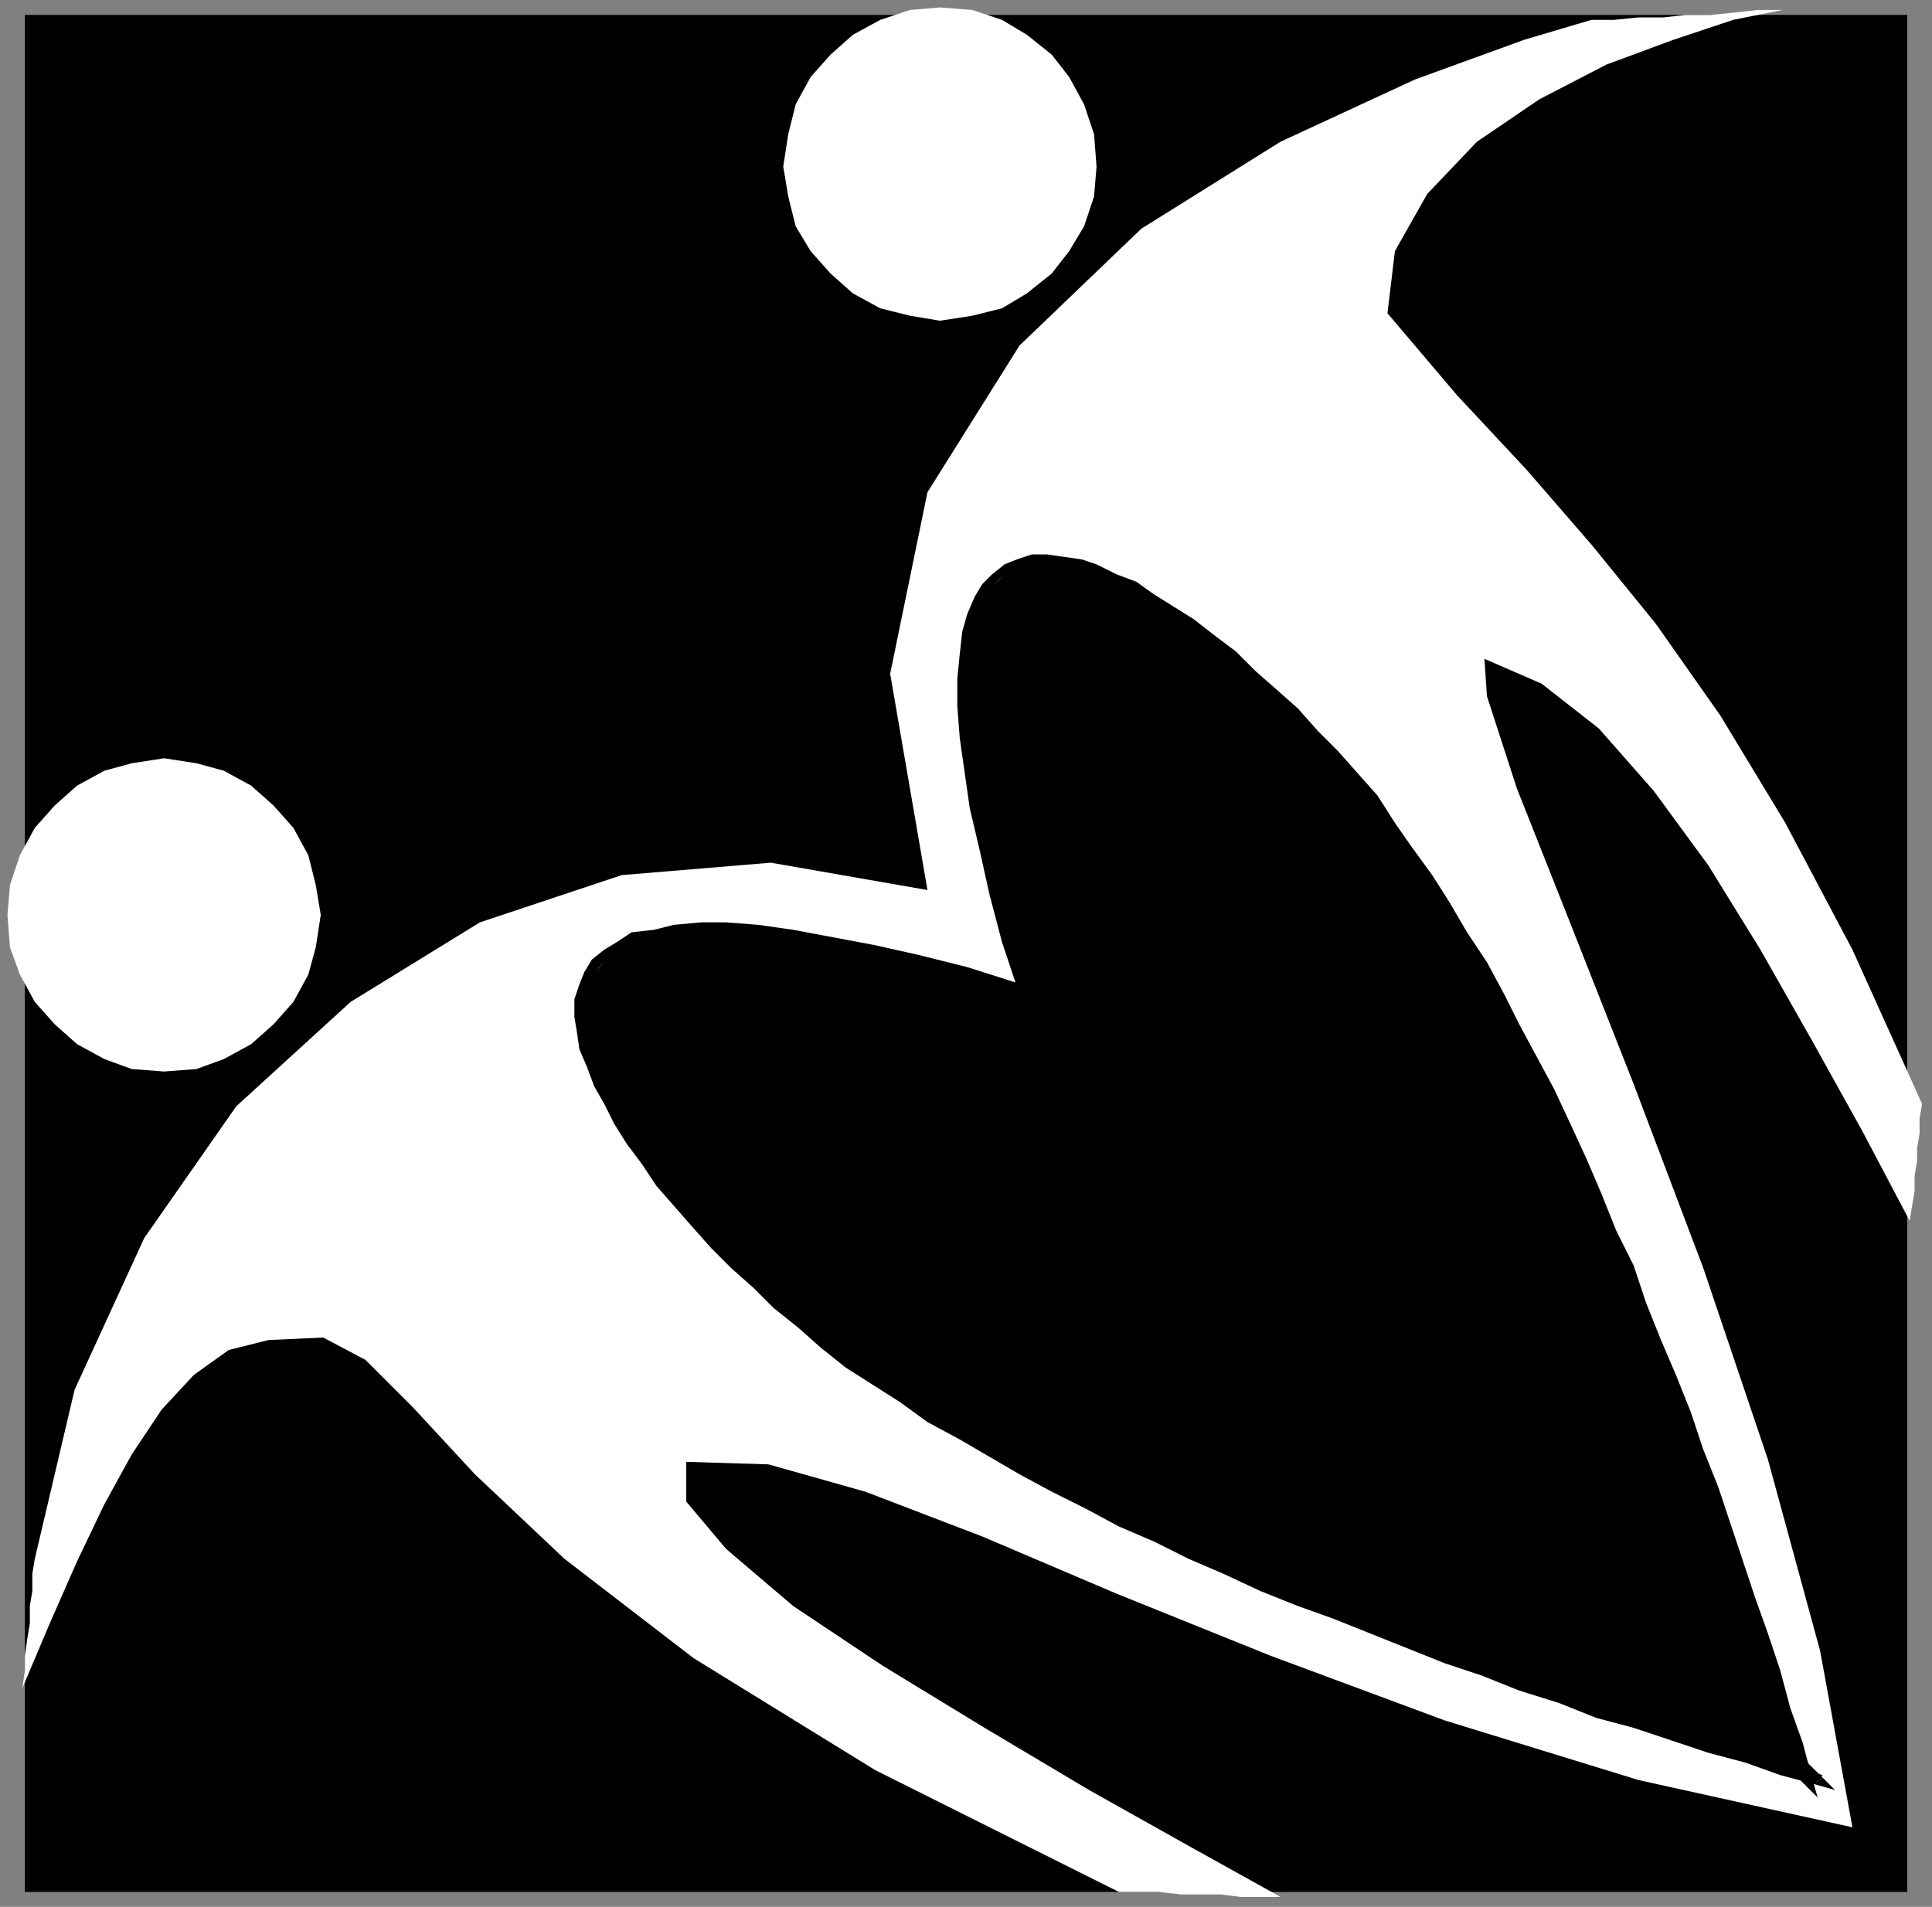 <?xml version="1.0" encoding="UTF-8" standalone="no"?>
<svg
   xmlns:dc="http://purl.org/dc/elements/1.1/"
   xmlns:cc="http://creativecommons.org/ns#"
   xmlns:rdf="http://www.w3.org/1999/02/22-rdf-syntax-ns#"
   xmlns:svg="http://www.w3.org/2000/svg"
   xmlns="http://www.w3.org/2000/svg"
   xmlns:sodipodi="http://sodipodi.sourceforge.net/DTD/sodipodi-0.dtd"
   xmlns:inkscape="http://www.inkscape.org/namespaces/inkscape"
   version="1.0"
   width="205.581mm"
   height="202.935mm"
   id="svg31"
   sodipodi:docname="PEOPS038.WMF">
  <rect width="100%" height="100%" fill="#808080" stroke="none"/>
  <sodipodi:namedview
     pagecolor="#ffffff"
     bordercolor="#666666"
     borderopacity="1"
     objecttolerance="10"
     gridtolerance="10"
     guidetolerance="10"
     inkscape:pageopacity="0"
     inkscape:pageshadow="2"
     inkscape:window-width="640"
     inkscape:window-height="480"
     id="namedview33" />
  <defs
     id="defs3">
    <pattern
       id="WMFhbasepattern"
       patternUnits="userSpaceOnUse"
       width="6"
       height="6"
       x="0"
       y="0" />
  </defs>
  <path
     style="fill:none;stroke:none;"
     d="  M 0,0   L 776,0   L 776,766   L 0,766   z "
     id="path5" />
  <path
     style="fill:#000000;fill-rule:evenodd;fill-opacity:1;stroke:none;"
     d="  M 10,6   L 767,6   L 767,761   L 10,761   L 10,6  z "
     id="path7" />
  <path
     style="fill:#ffffff;fill-rule:evenodd;fill-opacity:1;stroke:none;"
     d="  M 378,3   L 391,4   L 403,8   L 413,14   L 423,22   L 430,31   L 436,42   L 440,54   L 441,67   L 440,79   L 436,91   L 430,101   L 423,110   L 413,118   L 403,124   L 391,127   L 378,129   L 366,127   L 354,124   L 343,118   L 334,110   L 326,101   L 320,91   L 317,79   L 315,67   L 317,54   L 320,42   L 326,31   L 334,22   L 343,14   L 354,8   L 366,4   L 378,3  z "
     id="path9" />
  <path
     style="fill:#ffffff;fill-rule:evenodd;fill-opacity:1;stroke:none;"
     d="  M 66,305   L 79,307   L 90,310   L 101,316   L 110,324   L 118,333   L 124,344   L 127,356   L 129,368   L 127,381   L 124,392   L 118,403   L 110,412   L 101,420   L 90,426   L 79,430   L 66,431   L 53,430   L 42,426   L 31,420   L 22,412   L 14,403   L 8,392   L 4,381   L 3,368   L 4,356   L 8,344   L 14,333   L 22,324   L 31,316   L 42,310   L 53,307   L 66,305  z "
     id="path11" />
  <path
     style="fill:#ffffff;fill-rule:evenodd;fill-opacity:1;stroke:none;"
     d="  M 14,627   L 30,559   L 58,498   L 95,445   L 141,403   L 193,371   L 250,352   L 310,347   L 373,358   L 358,271   L 373,198   L 410,139   L 459,92   L 515,57   L 569,32   L 613,16   L 640,8   L 649,8   L 659,7   L 669,7   L 678,6   L 688,6   L 698,5   L 707,4   L 717,4   L 697,8   L 673,16   L 646,26   L 619,40   L 594,57   L 574,78   L 561,101   L 558,126   L 586,159   L 614,189   L 640,219   L 666,251   L 692,288   L 718,331   L 745,382   L 773,444   L 772,450   L 772,456   L 771,462   L 771,467   L 770,473   L 770,479   L 769,485   L 768,491   L 749,455   L 729,419   L 708,382   L 687,348   L 665,318   L 643,293   L 620,275   L 597,265   L 598,280   L 610,317   L 631,370   L 657,436   L 685,510   L 711,587   L 732,664   L 745,735   L 659,716   L 581,692   L 511,666   L 449,641   L 395,618   L 348,600   L 309,589   L 276,588   L 276,604   L 292,623   L 319,646   L 355,670   L 396,695   L 438,720   L 479,743   L 515,763   L 507,763   L 499,763   L 491,762   L 483,762   L 475,762   L 466,761   L 458,761   L 450,761   L 352,712   L 279,667   L 227,627   L 191,593   L 166,566   L 147,547   L 130,538   L 108,539   L 92,543   L 78,553   L 65,567   L 53,585   L 42,605   L 31,628   L 20,653   L 9,679   L 10,672   L 10,666   L 11,659   L 12,653   L 12,646   L 13,640   L 13,633   L 14,627  z "
     id="path13" />
  <path
     style="fill:#000000;fill-rule:evenodd;fill-opacity:1;stroke:none;"
     d="  M 410,398   L 334,378   L 281,373   L 249,380   L 234,397   L 235,421   L 249,451   L 272,484   L 304,517   L 341,548   L 386,577   L 437,605   L 493,631   L 552,656   L 612,678   L 673,698   L 732,716   L 410,398  z "
     id="path15" />
  <path
     style="fill:#000000;fill-rule:evenodd;fill-opacity:1;stroke:none;"
     d="  M 305,516   L 305,516   L 297,508   L 289,499   L 281,491   L 274,482   L 267,474   L 261,466   L 255,458   L 250,450   L 246,442   L 242,435   L 239,428   L 237,421   L 236,414   L 235,409   L 235,403   L 236,398   L 238,393   L 241,389   L 245,385   L 250,382   L 256,379   L 263,378   L 272,376   L 282,375   L 292,375   L 305,376   L 318,378   L 334,380   L 351,383   L 369,388   L 388,393   L 409,400   L 411,396   L 389,389   L 369,384   L 351,380   L 335,377   L 319,374   L 305,372   L 292,371   L 282,371   L 271,372   L 263,374   L 254,375   L 248,379   L 243,382   L 238,386   L 235,391   L 233,396   L 231,402   L 231,409   L 232,415   L 233,422   L 236,429   L 239,437   L 243,444   L 247,452   L 252,460   L 258,468   L 264,477   L 271,485   L 278,493   L 286,502   L 294,510   L 303,518   L 303,518   L 305,516  z "
     id="path17" />
  <path
     style="fill:#000000;fill-rule:evenodd;fill-opacity:1;stroke:none;"
     d="  M 730,717   L 733,714   L 718,710   L 703,705   L 688,701   L 673,696   L 658,691   L 643,686   L 628,681   L 613,676   L 598,671   L 582,665   L 567,660   L 552,654   L 538,648   L 523,642   L 508,636   L 493,630   L 479,623   L 465,617   L 452,611   L 438,604   L 425,597   L 412,590   L 399,583   L 387,576   L 375,568   L 364,561   L 353,554   L 343,547   L 332,539   L 323,531   L 314,524   L 305,516   L 303,518   L 311,526   L 321,534   L 330,542   L 340,550   L 351,557   L 362,564   L 373,572   L 386,579   L 398,586   L 410,593   L 423,600   L 437,607   L 450,614   L 464,620   L 478,627   L 492,633   L 507,640   L 522,646   L 536,651   L 551,657   L 566,663   L 581,669   L 596,674   L 611,680   L 627,685   L 642,691   L 657,695   L 672,700   L 687,705   L 702,709   L 716,714   L 731,718   L 733,715   L 731,718   L 738,720   L 733,715   L 730,717  z "
     id="path19" />
  <path
     style="fill:#000000;fill-rule:evenodd;fill-opacity:1;stroke:none;"
     d="  M 409,400   L 408,399   L 730,717   L 733,715   L 411,396   L 411,396   L 411,396   L 411,396   L 411,396   L 409,400  z "
     id="path21" />
  <path
     style="fill:#000000;fill-rule:evenodd;fill-opacity:1;stroke:none;"
     d="  M 411,400   L 392,325   L 387,273   L 393,241   L 410,226   L 434,227   L 463,240   L 496,264   L 529,295   L 560,332   L 589,376   L 617,426   L 643,481   L 667,539   L 689,598   L 709,658   L 727,716   L 411,400  z "
     id="path23" />
  <path
     style="fill:#000000;fill-rule:evenodd;fill-opacity:1;stroke:none;"
     d="  M 528,296   L 528,296   L 519,288   L 511,280   L 503,272   L 495,265   L 486,259   L 479,253   L 471,247   L 462,242   L 454,238   L 447,234   L 440,231   L 433,229   L 427,227   L 421,227   L 415,227   L 411,228   L 406,230   L 402,233   L 398,237   L 395,242   L 393,248   L 391,255   L 389,264   L 389,273   L 389,284   L 390,296   L 391,310   L 394,325   L 397,341   L 402,359   L 407,378   L 413,399   L 410,400   L 403,379   L 398,360   L 394,342   L 390,325   L 388,311   L 386,297   L 385,284   L 385,273   L 386,263   L 387,254   L 389,247   L 392,240   L 395,235   L 399,231   L 404,227   L 409,225   L 415,223   L 421,223   L 428,224   L 435,225   L 441,227   L 449,231   L 457,234   L 464,239   L 472,244   L 480,249   L 489,256   L 497,262   L 505,270   L 513,277   L 522,285   L 530,294   L 530,294   L 528,296  z "
     id="path25" />
  <path
     style="fill:#000000;fill-rule:evenodd;fill-opacity:1;stroke:none;"
     d="  M 728,715   L 725,717   L 721,703   L 716,688   L 712,674   L 708,659   L 703,644   L 698,629   L 692,614   L 687,599   L 682,584   L 676,569   L 671,555   L 665,540   L 659,525   L 653,510   L 647,496   L 641,481   L 635,467   L 628,454   L 622,440   L 615,427   L 608,414   L 602,401   L 594,389   L 587,377   L 580,365   L 573,354   L 565,343   L 558,332   L 551,323   L 543,313   L 535,304   L 528,296   L 530,294   L 538,302   L 546,311   L 554,320   L 561,331   L 568,341   L 576,352   L 583,363   L 590,375   L 598,387   L 605,400   L 611,412   L 618,425   L 625,438   L 632,453   L 638,466   L 644,480   L 650,495   L 657,509   L 662,524   L 668,539   L 674,553   L 680,568   L 685,583   L 691,598   L 696,613   L 701,628   L 706,643   L 711,657   L 716,672   L 720,687   L 725,701   L 729,716   L 726,718   L 729,716   L 731,723   L 726,718   L 728,715  z "
     id="path27" />
  <path
     style="fill:#000000;fill-rule:evenodd;fill-opacity:1;stroke:none;"
     d="  M 413,399   L 413,399   L 728,715   L 726,718   L 410,401   L 410,400   L 410,401   L 410,401   L 410,400   L 413,399  z "
     id="path29" />
</svg>
